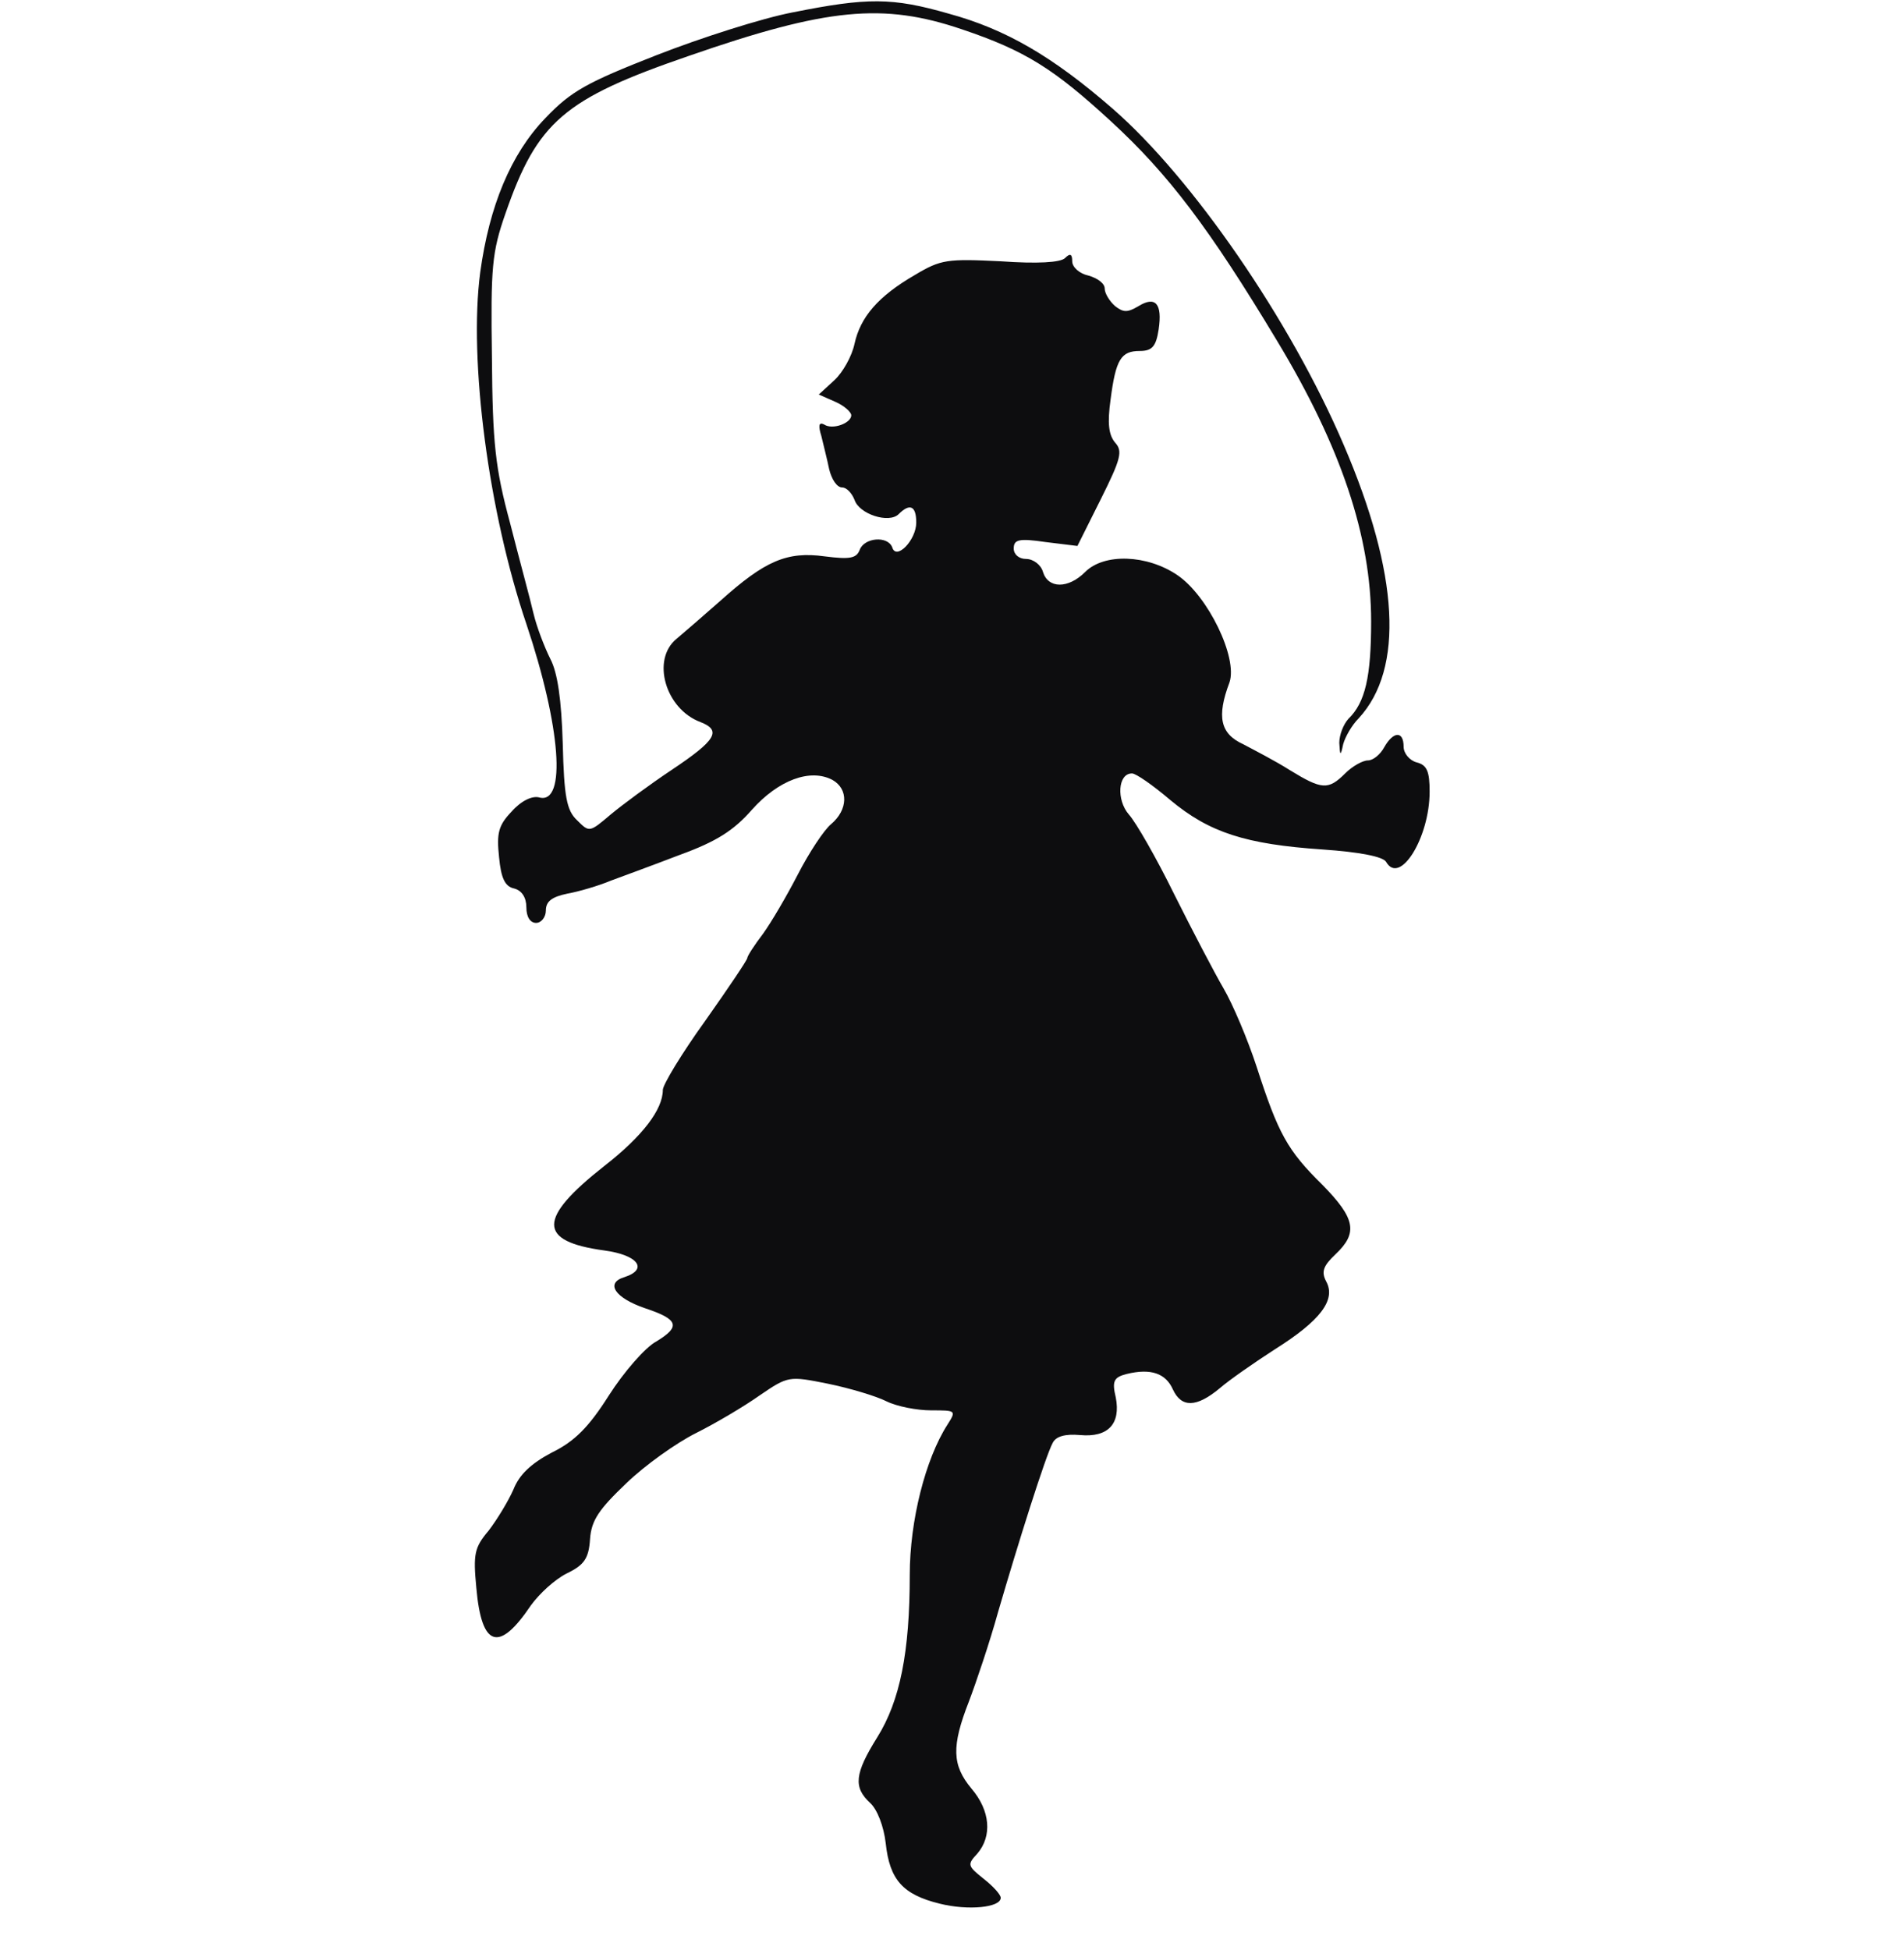 <!--?xml version="1.0" standalone="no"?-->

<svg xmlns="http://www.w3.org/2000/svg" width="293pt" height="300pt" viewBox="0 0 293 300" preserveAspectRatio="xMidYMid meet">
<g transform="translate(0,300) scale(0.1,-0.1)" fill="#0D0D0F" stroke="none">
<path style="position: relative;" class="node" id="node1" d="M1220 2981 c-47 -9 -141 -39 -210 -66 -107 -42 -131 -55 -171 -97
-53 -55 -86 -135 -100 -237 -18 -136 13 -370 71 -541 53 -158 62 -278 20 -267
-11 3 -28 -5 -43 -22 -20 -21 -23 -33 -19 -70 3 -32 9 -45 23 -48 12 -3 19
-14 19 -29 0 -15 6 -24 15 -24 8 0 15 9 15 19 0 14 9 21 33 26 17 3 48 12 67
20 19 7 68 25 107 40 55 20 82 37 110 69 41 46 90 64 124 46 25 -14 24 -46 -2
-68 -11 -9 -34 -44 -51 -77 -17 -33 -41 -74 -54 -92 -13 -17 -24 -34 -24 -37
0 -3 -29 -46 -65 -97 -36 -50 -65 -98 -65 -106 0 -30 -31 -71 -90 -117 -103
-81 -103 -116 0 -130 52 -7 68 -29 31 -41 -30 -9 -15 -32 32 -48 51 -17 55
-28 17 -51 -17 -9 -50 -47 -73 -83 -31 -49 -53 -71 -88 -88 -32 -17 -50 -34
-59 -57 -8 -18 -25 -46 -38 -63 -22 -26 -24 -36 -19 -88 8 -92 35 -100 84 -27
13 18 37 40 55 49 27 13 34 23 36 53 2 29 14 46 56 86 29 28 77 62 107 77 30
15 74 41 98 58 44 30 45 30 105 18 34 -7 74 -19 90 -27 16 -8 47 -14 69 -14
38 0 39 0 25 -22 -34 -53 -58 -148 -58 -231 0 -119 -15 -194 -50 -250 -35 -56
-37 -77 -11 -101 11 -10 21 -36 24 -62 6 -56 26 -79 83 -93 44 -11 94 -6 94 9
0 5 -12 18 -26 29 -25 20 -26 22 -10 39 23 27 20 66 -9 100 -30 36 -31 65 -4
134 11 29 32 91 45 138 30 103 73 240 84 260 5 10 19 14 42 12 43 -4 63 17 55
58 -6 25 -3 31 17 36 37 9 60 1 71 -24 13 -28 36 -28 72 2 15 13 54 40 85 60
70 44 94 76 79 104 -8 15 -5 24 14 42 35 33 31 55 -20 107 -54 53 -68 79 -101
181 -14 43 -37 97 -51 121 -14 24 -48 89 -76 145 -27 55 -59 111 -70 123 -19
22 -17 63 5 63 6 0 32 -18 59 -41 60 -50 116 -68 234 -76 58 -4 93 -11 98 -19
21 -37 67 37 67 108 0 31 -4 41 -20 45 -11 3 -20 14 -20 24 0 25 -16 24 -30
-1 -6 -11 -17 -20 -25 -20 -8 0 -24 -9 -35 -20 -26 -26 -36 -25 -85 5 -22 14
-55 31 -72 40 -35 16 -41 42 -21 95 13 38 -33 133 -80 165 -47 32 -113 34
-142 5 -26 -26 -57 -26 -65 0 -3 11 -15 20 -26 20 -11 0 -19 7 -19 16 0 14 8
16 49 10 l49 -6 36 72 c31 62 34 74 22 87 -10 12 -12 30 -7 66 8 62 16 75 45
75 19 0 25 7 29 33 6 40 -5 52 -31 36 -17 -10 -23 -10 -36 0 -9 8 -16 20 -16
27 0 8 -11 16 -25 20 -14 3 -25 13 -25 22 0 11 -3 13 -11 5 -7 -7 -43 -9 -99
-5 -82 4 -92 3 -132 -21 -57 -33 -84 -65 -93 -106 -4 -19 -18 -44 -31 -56
l-24 -22 25 -11 c14 -6 25 -16 25 -21 0 -12 -29 -23 -42 -14 -8 4 -9 -2 -4
-18 3 -13 9 -36 12 -51 4 -16 12 -28 20 -28 7 0 15 -9 19 -19 7 -22 53 -37 68
-22 17 17 27 13 27 -13 0 -27 -31 -59 -37 -38 -7 18 -43 15 -50 -4 -5 -13 -15
-15 -54 -10 -58 8 -92 -7 -160 -68 -25 -22 -56 -49 -68 -59 -39 -32 -17 -108
37 -128 33 -13 24 -28 -45 -74 -33 -22 -75 -53 -93 -68 -33 -28 -33 -28 -52
-9 -16 15 -20 36 -22 118 -2 68 -8 109 -19 130 -9 18 -21 49 -26 70 -5 22 -22
84 -36 139 -23 85 -27 123 -28 255 -2 139 0 162 21 222 49 141 90 176 282 242
213 74 299 82 420 41 98 -33 142 -61 230 -142 88 -81 151 -164 255 -337 99
-164 145 -302 145 -432 0 -85 -9 -125 -35 -150 -8 -9 -14 -25 -14 -37 1 -20 2
-21 6 -2 3 11 13 29 24 40 70 76 62 222 -23 420 -82 192 -233 411 -356 518
-92 80 -164 122 -252 146 -87 25 -125 25 -240 2z"></path>
</g>
<g transform="translate(0,300) scale(0.1,-0.1)" fill="#A3A3A3" stroke="none">

</g>
</svg>